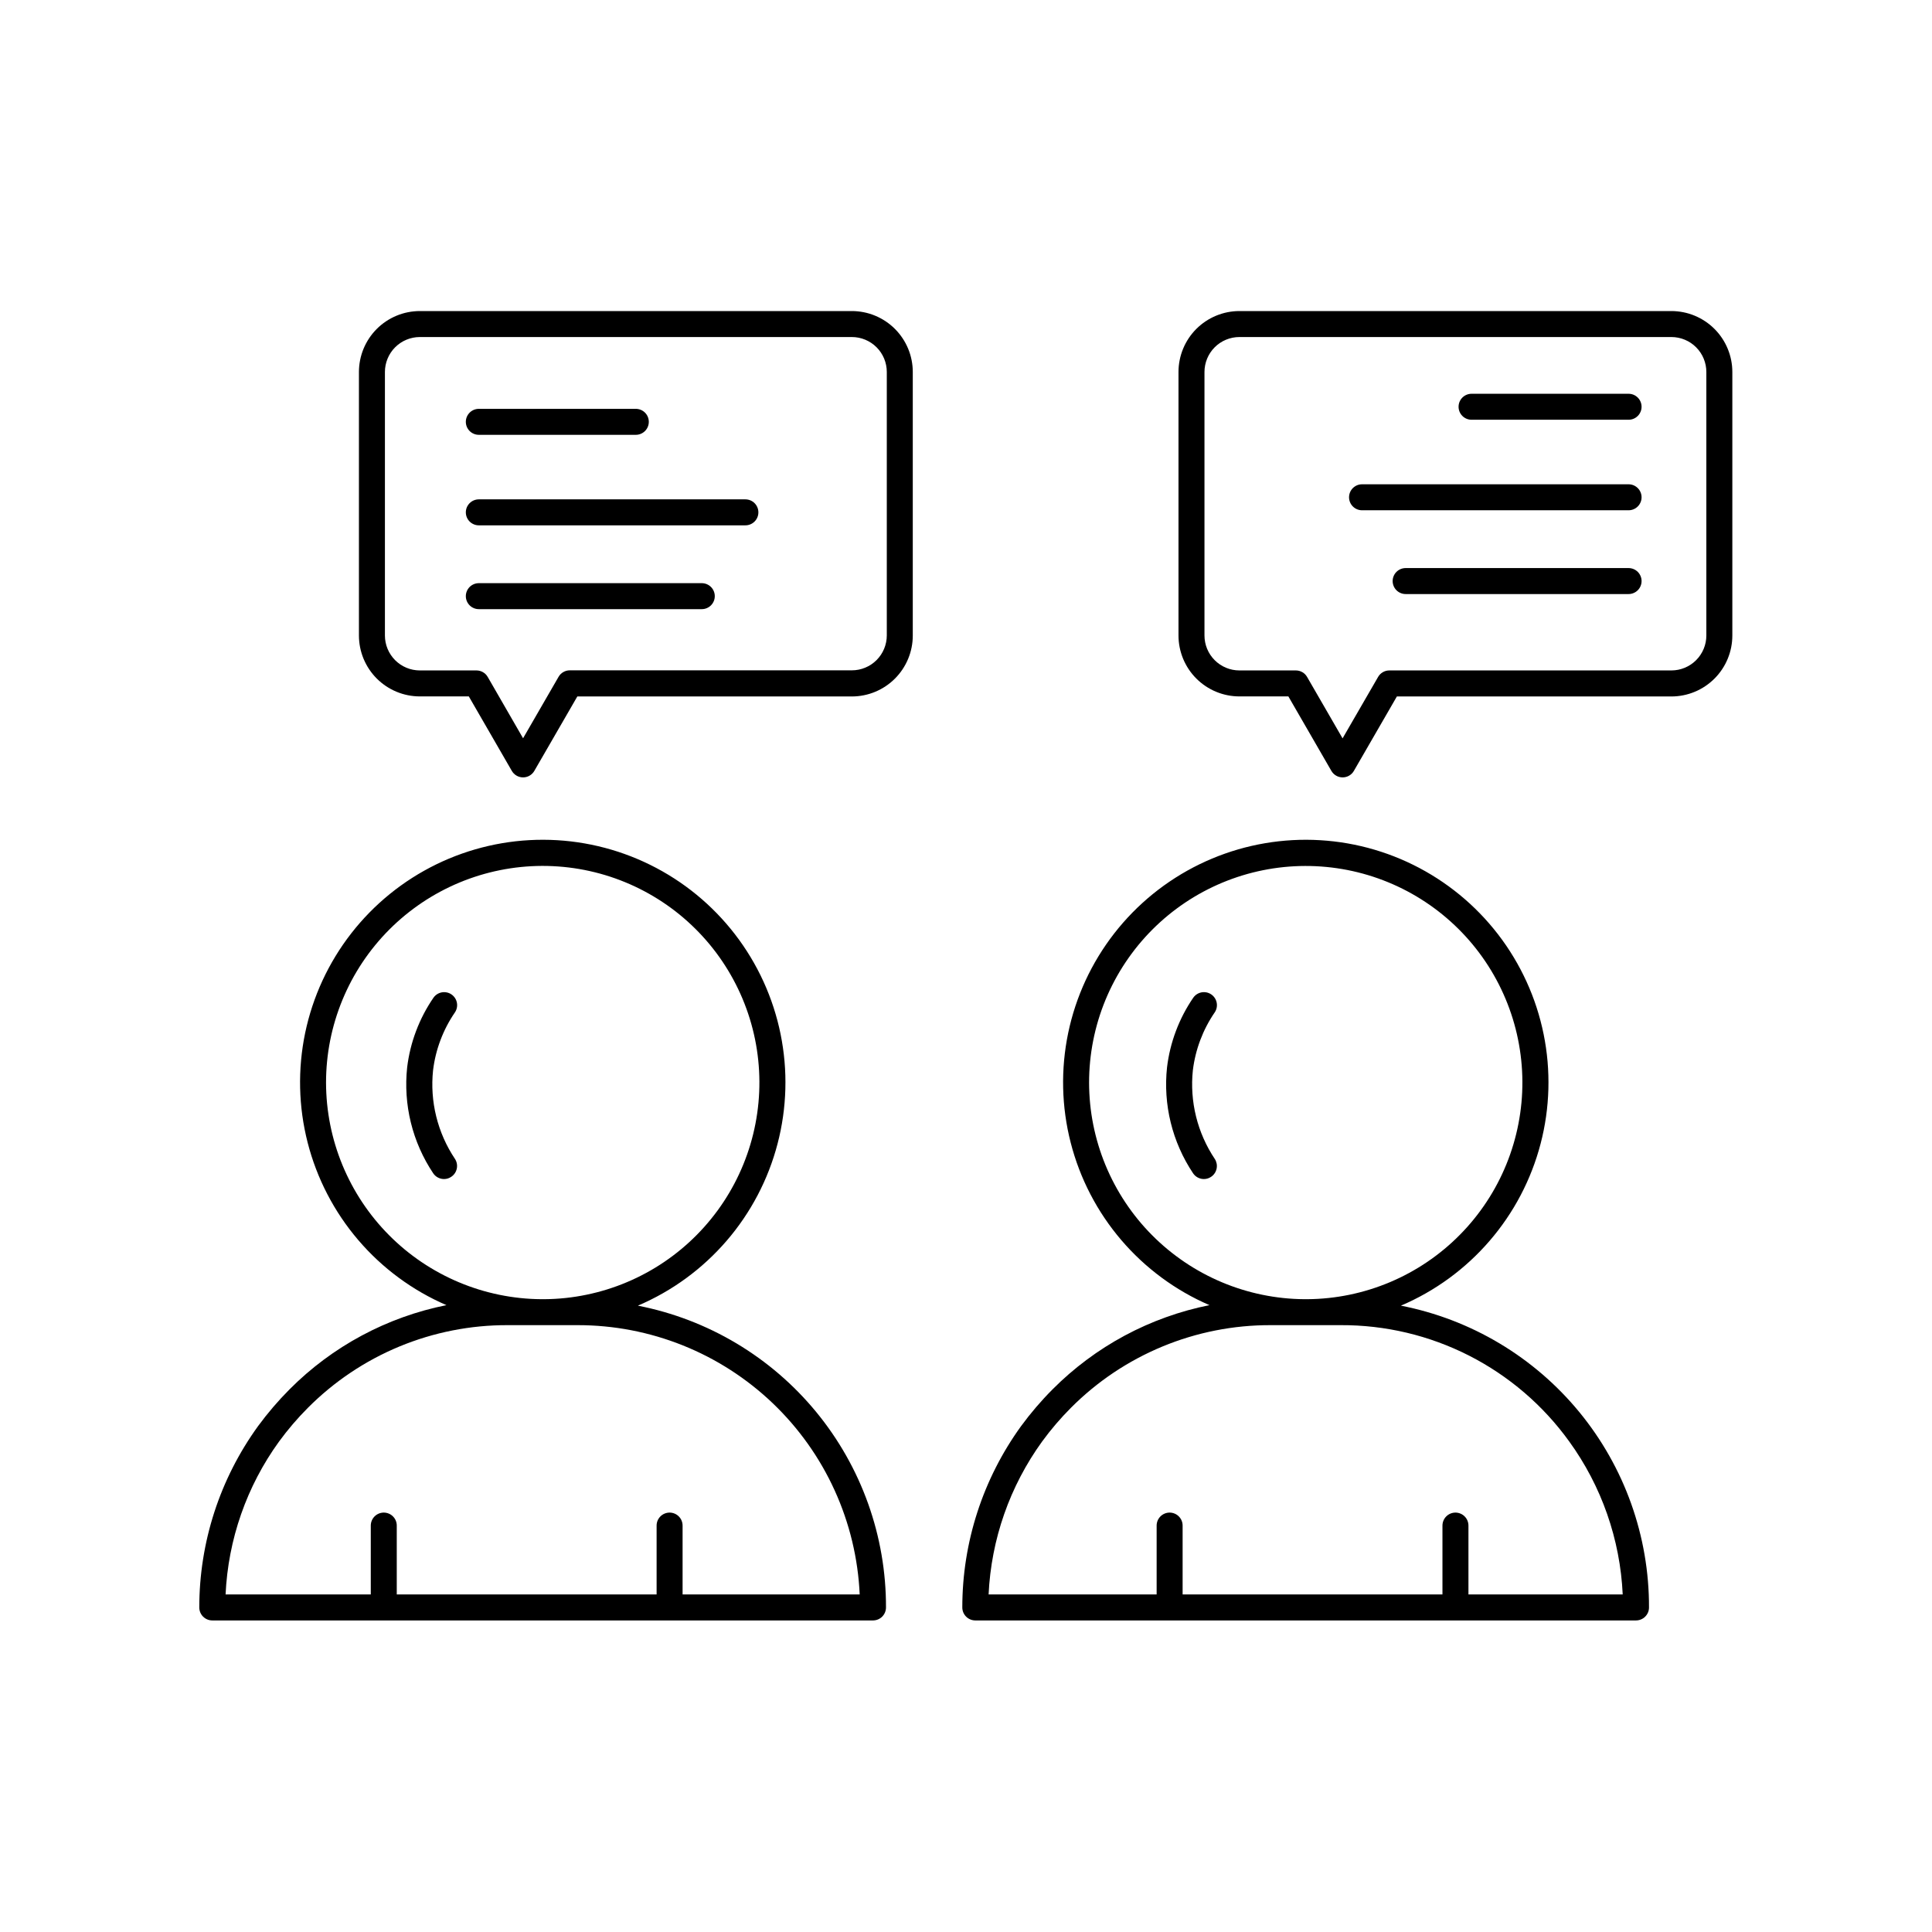 <svg xmlns="http://www.w3.org/2000/svg" xmlns:xlink="http://www.w3.org/1999/xlink" width="1024" zoomAndPan="magnify" viewBox="0 0 768 768" height="1024" preserveAspectRatio="xMidYMid meet" version="1.0"><defs><clipPath id="8011189205"><path d="M 79 333 L 353 333 L 353 644.148 L 79 644.148 Z M 79 333 " clip-rule="nonzero"/></clipPath><clipPath id="69272f4ea5"><path d="M 382 333 L 656 333 L 656 644.148 L 382 644.148 Z M 382 333 " clip-rule="nonzero"/></clipPath><clipPath id="43572f68e7"><path d="M 142 123.648 L 363 123.648 L 363 310 L 142 310 Z M 142 123.648 " clip-rule="nonzero"/></clipPath><clipPath id="d39f94c34b"><path d="M 468 123.648 L 689 123.648 L 689 310 L 468 310 Z M 468 123.648 " clip-rule="nonzero"/></clipPath></defs><g clip-path="url(#8011189205)"><path fill="#000000" d="M 253.625 518.992 C 255.312 518.27 256.977 517.504 258.617 516.688 C 260.262 515.875 261.879 515.016 263.473 514.105 C 265.066 513.199 266.633 512.25 268.172 511.254 C 269.711 510.258 271.219 509.219 272.699 508.137 C 274.18 507.055 275.625 505.93 277.043 504.766 C 278.457 503.602 279.84 502.398 281.188 501.152 C 282.535 499.91 283.844 498.629 285.117 497.312 C 286.395 495.992 287.629 494.641 288.824 493.254 C 290.023 491.863 291.18 490.441 292.297 488.988 C 293.41 487.535 294.484 486.047 295.516 484.531 C 296.547 483.016 297.535 481.473 298.477 479.902 C 299.422 478.328 300.32 476.73 301.172 475.109 C 302.023 473.484 302.828 471.84 303.586 470.172 C 304.344 468.504 305.055 466.812 305.715 465.105 C 306.379 463.395 306.992 461.668 307.555 459.922 C 308.117 458.18 308.633 456.418 309.094 454.645 C 309.559 452.871 309.969 451.086 310.332 449.289 C 310.691 447.492 311.004 445.688 311.262 443.871 C 311.52 442.059 311.727 440.238 311.879 438.41 C 312.035 436.582 312.137 434.754 312.188 432.922 C 312.238 431.09 312.234 429.258 312.184 427.426 C 312.129 425.594 312.02 423.762 311.863 421.938 C 311.703 420.109 311.492 418.289 311.23 416.477 C 310.969 414.66 310.656 412.855 310.289 411.059 C 309.926 409.262 309.508 407.48 309.043 405.707 C 308.574 403.934 308.059 402.176 307.492 400.434 C 306.922 398.691 306.309 396.965 305.641 395.258 C 304.977 393.547 304.262 391.859 303.5 390.191 C 302.738 388.527 301.93 386.883 301.074 385.262 C 300.219 383.641 299.316 382.043 298.371 380.473 C 297.426 378.902 296.434 377.363 295.398 375.848 C 294.363 374.336 293.289 372.852 292.168 371.402 C 291.051 369.949 289.891 368.531 288.691 367.145 C 287.488 365.758 286.25 364.406 284.973 363.094 C 283.699 361.777 282.383 360.5 281.035 359.258 C 279.684 358.02 278.301 356.816 276.883 355.656 C 275.465 354.492 274.012 353.375 272.531 352.293 C 271.051 351.215 269.539 350.18 267.996 349.188 C 266.453 348.195 264.887 347.246 263.293 346.344 C 261.695 345.441 260.074 344.582 258.434 343.773 C 256.789 342.961 255.121 342.199 253.434 341.48 C 251.746 340.766 250.039 340.098 248.312 339.48 C 246.586 338.859 244.848 338.293 243.086 337.773 C 241.328 337.254 239.559 336.785 237.773 336.367 C 235.988 335.945 234.191 335.578 232.387 335.266 C 230.582 334.949 228.766 334.684 226.945 334.469 C 225.125 334.258 223.301 334.098 221.469 333.988 C 219.641 333.879 217.809 333.824 215.973 333.82 C 214.141 333.816 212.309 333.863 210.477 333.965 C 208.648 334.062 206.82 334.215 205 334.418 C 203.176 334.625 201.363 334.879 199.555 335.188 C 197.746 335.496 195.949 335.855 194.164 336.266 C 192.379 336.676 190.602 337.137 188.844 337.648 C 187.082 338.16 185.336 338.719 183.609 339.332 C 181.879 339.941 180.172 340.602 178.48 341.309 C 176.789 342.016 175.117 342.773 173.473 343.574 C 171.824 344.379 170.199 345.23 168.602 346.125 C 167 347.02 165.426 347.961 163.883 348.949 C 162.336 349.934 160.82 350.961 159.332 352.035 C 157.844 353.105 156.391 354.219 154.965 355.375 C 153.543 356.531 152.152 357.723 150.797 358.957 C 149.441 360.191 148.121 361.465 146.84 362.773 C 145.555 364.082 144.312 365.43 143.105 366.809 C 141.898 368.188 140.734 369.602 139.605 371.051 C 138.48 372.496 137.398 373.973 136.355 375.48 C 135.316 376.992 134.316 378.527 133.363 380.094 C 132.41 381.66 131.5 383.25 130.637 384.867 C 129.773 386.484 128.957 388.125 128.188 389.789 C 127.418 391.453 126.699 393.137 126.023 394.844 C 125.352 396.547 124.727 398.27 124.152 400.012 C 123.574 401.75 123.051 403.508 122.574 405.277 C 122.102 407.047 121.676 408.828 121.301 410.625 C 120.93 412.418 120.605 414.223 120.336 416.035 C 120.066 417.848 119.848 419.668 119.68 421.492 C 119.512 423.32 119.398 425.148 119.336 426.98 C 119.273 428.812 119.262 430.645 119.305 432.477 C 119.348 434.309 119.441 436.141 119.586 437.965 C 119.73 439.793 119.93 441.617 120.18 443.43 C 120.43 445.246 120.73 447.055 121.086 448.855 C 121.438 450.652 121.844 452.441 122.297 454.215 C 122.754 455.992 123.258 457.754 123.812 459.5 C 124.367 461.246 124.973 462.977 125.629 464.688 C 126.281 466.402 126.984 468.094 127.734 469.766 C 128.484 471.438 129.281 473.09 130.129 474.715 C 130.973 476.344 131.863 477.945 132.797 479.52 C 133.734 481.098 134.715 482.645 135.738 484.164 C 136.762 485.684 137.828 487.176 138.938 488.633 C 140.047 490.094 141.199 491.52 142.387 492.914 C 143.578 494.309 144.809 495.668 146.074 496.992 C 147.344 498.316 148.648 499.602 149.988 500.852 C 151.332 502.102 152.707 503.312 154.117 504.484 C 155.527 505.652 156.973 506.785 158.445 507.871 C 159.922 508.961 161.426 510.008 162.961 511.012 C 164.496 512.016 166.055 512.973 167.645 513.887 C 169.234 514.801 170.848 515.668 172.488 516.492 C 174.125 517.312 175.785 518.086 177.469 518.816 C 171.59 519.988 165.828 521.59 160.184 523.617 C 154.543 525.645 149.078 528.074 143.797 530.91 C 138.512 533.746 133.465 536.953 128.656 540.535 C 123.852 544.117 119.332 548.035 115.102 552.285 C 110.559 556.848 106.383 561.727 102.574 566.918 C 98.801 572.129 95.457 577.598 92.543 583.332 C 89.629 589.062 87.184 594.988 85.199 601.105 C 83.219 607.223 81.727 613.457 80.723 619.809 C 79.719 626.164 79.219 632.555 79.219 638.984 C 79.219 639.324 79.254 639.66 79.32 639.992 C 79.387 640.324 79.484 640.648 79.613 640.961 C 79.742 641.273 79.902 641.57 80.09 641.852 C 80.277 642.137 80.492 642.395 80.734 642.637 C 80.973 642.875 81.234 643.09 81.516 643.277 C 81.797 643.465 82.094 643.625 82.41 643.754 C 82.723 643.883 83.043 643.984 83.379 644.047 C 83.711 644.113 84.047 644.148 84.387 644.148 L 347.031 644.148 C 347.367 644.148 347.703 644.113 348.039 644.047 C 348.371 643.984 348.691 643.883 349.008 643.754 C 349.32 643.625 349.617 643.465 349.898 643.277 C 350.18 643.09 350.441 642.875 350.684 642.637 C 350.922 642.395 351.137 642.137 351.324 641.852 C 351.512 641.57 351.672 641.273 351.801 640.961 C 351.93 640.648 352.027 640.324 352.094 639.992 C 352.16 639.66 352.195 639.324 352.195 638.984 C 352.199 637.23 352.164 635.48 352.094 633.727 C 352.02 631.977 351.91 630.227 351.766 628.48 C 351.617 626.73 351.43 624.988 351.211 623.25 C 350.988 621.512 350.727 619.777 350.43 618.051 C 350.133 616.32 349.797 614.602 349.426 612.887 C 349.055 611.176 348.648 609.469 348.203 607.773 C 347.758 606.078 347.277 604.391 346.758 602.719 C 346.242 601.043 345.688 599.379 345.098 597.727 C 344.508 596.078 343.883 594.438 343.223 592.812 C 342.562 591.191 341.867 589.582 341.141 587.988 C 340.41 586.391 339.645 584.812 338.848 583.254 C 338.051 581.691 337.219 580.148 336.355 578.621 C 335.492 577.098 334.594 575.59 333.668 574.105 C 332.738 572.617 331.777 571.152 330.785 569.707 C 329.793 568.258 328.77 566.836 327.715 565.434 C 326.66 564.035 325.578 562.656 324.465 561.301 C 323.352 559.945 322.211 558.617 321.039 557.312 C 319.867 556.004 318.672 554.727 317.445 553.473 C 316.219 552.219 314.965 550.992 313.688 549.793 C 312.41 548.594 311.105 547.422 309.777 546.277 C 308.449 545.133 307.094 544.02 305.719 542.934 C 304.34 541.848 302.941 540.793 301.516 539.77 C 300.094 538.746 298.648 537.75 297.184 536.789 C 295.719 535.824 294.234 534.895 292.727 533.996 C 291.223 533.098 289.695 532.234 288.152 531.398 C 286.609 530.566 285.051 529.77 283.473 529.004 C 281.895 528.238 280.301 527.508 278.691 526.809 C 277.086 526.113 275.461 525.449 273.824 524.824 C 272.188 524.199 270.535 523.605 268.871 523.051 C 267.207 522.496 265.535 521.977 263.848 521.492 C 262.164 521.008 260.469 520.562 258.762 520.152 C 257.059 519.742 255.348 519.367 253.625 519.031 Z M 129.605 430.371 C 129.605 428.965 129.637 427.559 129.707 426.152 C 129.773 424.746 129.879 423.344 130.016 421.941 C 130.152 420.543 130.324 419.145 130.527 417.754 C 130.734 416.359 130.973 414.973 131.246 413.594 C 131.52 412.215 131.828 410.84 132.168 409.473 C 132.512 408.109 132.883 406.754 133.293 405.406 C 133.699 404.059 134.141 402.723 134.613 401.398 C 135.086 400.07 135.59 398.758 136.129 397.457 C 136.664 396.156 137.234 394.871 137.836 393.598 C 138.434 392.324 139.066 391.066 139.727 389.824 C 140.391 388.582 141.082 387.355 141.805 386.148 C 142.527 384.941 143.277 383.75 144.059 382.582 C 144.84 381.41 145.648 380.258 146.484 379.125 C 147.32 377.996 148.188 376.883 149.078 375.797 C 149.969 374.707 150.887 373.641 151.828 372.594 C 152.773 371.551 153.742 370.531 154.734 369.535 C 155.73 368.535 156.746 367.566 157.789 366.617 C 158.828 365.672 159.895 364.75 160.98 363.855 C 162.066 362.961 163.176 362.094 164.305 361.254 C 165.434 360.414 166.582 359.602 167.75 358.816 C 168.918 358.031 170.105 357.277 171.312 356.551 C 172.52 355.824 173.742 355.129 174.98 354.465 C 176.223 353.797 177.477 353.164 178.75 352.559 C 180.02 351.953 181.305 351.379 182.605 350.84 C 183.902 350.297 185.215 349.789 186.539 349.312 C 187.863 348.836 189.199 348.391 190.543 347.977 C 191.891 347.566 193.246 347.188 194.609 346.844 C 195.977 346.496 197.348 346.188 198.727 345.91 C 200.105 345.629 201.492 345.387 202.887 345.176 C 204.277 344.965 205.672 344.789 207.074 344.648 C 208.473 344.508 209.875 344.398 211.281 344.328 C 212.688 344.254 214.094 344.215 215.504 344.211 C 216.91 344.207 218.316 344.238 219.723 344.305 C 221.129 344.371 222.531 344.469 223.934 344.602 C 225.336 344.738 226.73 344.906 228.125 345.105 C 229.52 345.309 230.906 345.547 232.285 345.816 C 233.668 346.086 235.043 346.391 236.406 346.73 C 237.773 347.066 239.133 347.438 240.48 347.84 C 241.828 348.246 243.164 348.684 244.492 349.152 C 245.82 349.621 247.133 350.125 248.438 350.66 C 249.738 351.191 251.027 351.758 252.301 352.355 C 253.574 352.953 254.836 353.582 256.078 354.242 C 257.32 354.902 258.551 355.59 259.758 356.309 C 260.969 357.027 262.16 357.777 263.332 358.555 C 264.508 359.332 265.66 360.137 266.793 360.973 C 267.926 361.805 269.039 362.668 270.133 363.555 C 271.223 364.445 272.293 365.359 273.34 366.301 C 274.383 367.242 275.406 368.207 276.406 369.199 C 277.406 370.191 278.379 371.207 279.328 372.246 C 280.277 373.285 281.203 374.348 282.102 375.43 C 282.996 376.516 283.867 377.621 284.711 378.746 C 285.555 379.875 286.367 381.02 287.156 382.188 C 287.941 383.355 288.699 384.539 289.43 385.746 C 290.156 386.949 290.855 388.172 291.523 389.41 C 292.195 390.648 292.832 391.902 293.441 393.172 C 294.047 394.441 294.621 395.723 295.168 397.02 C 295.711 398.32 296.223 399.629 296.703 400.953 C 297.184 402.273 297.633 403.609 298.047 404.953 C 298.461 406.301 298.844 407.652 299.191 409.016 C 299.539 410.379 299.855 411.75 300.137 413.129 C 300.418 414.508 300.664 415.895 300.879 417.285 C 301.09 418.676 301.27 420.074 301.414 421.473 C 301.559 422.871 301.668 424.273 301.746 425.68 C 301.82 427.086 301.863 428.492 301.871 429.898 C 301.879 431.305 301.852 432.715 301.789 434.121 C 301.727 435.523 301.629 436.93 301.5 438.332 C 301.367 439.73 301.203 441.129 301.004 442.523 C 300.805 443.914 300.57 445.301 300.305 446.684 C 300.039 448.066 299.738 449.441 299.402 450.809 C 299.066 452.176 298.699 453.531 298.297 454.883 C 297.898 456.23 297.461 457.57 296.996 458.895 C 296.527 460.223 296.031 461.539 295.5 462.844 C 294.969 464.145 294.402 465.434 293.809 466.711 C 293.215 467.988 292.59 469.246 291.934 470.492 C 291.277 471.738 290.59 472.965 289.875 474.176 C 289.156 475.387 288.41 476.582 287.637 477.754 C 286.859 478.93 286.059 480.086 285.227 481.223 C 284.395 482.355 283.535 483.469 282.648 484.562 C 281.762 485.656 280.848 486.727 279.91 487.777 C 278.973 488.824 278.008 489.852 277.02 490.852 C 276.031 491.852 275.016 492.828 273.98 493.781 C 272.941 494.73 271.883 495.656 270.801 496.559 C 269.719 497.457 268.613 498.328 267.488 499.176 C 266.363 500.02 265.219 500.84 264.055 501.629 C 262.887 502.418 261.703 503.18 260.5 503.91 C 259.297 504.641 258.078 505.344 256.84 506.012 C 255.605 506.684 254.352 507.324 253.082 507.938 C 251.816 508.547 250.531 509.125 249.234 509.672 C 247.938 510.219 246.629 510.734 245.309 511.219 C 243.984 511.703 242.652 512.152 241.309 512.57 C 239.965 512.988 238.609 513.371 237.246 513.723 C 235.887 514.074 234.516 514.395 233.137 514.676 C 231.758 514.961 230.371 515.211 228.98 515.43 C 227.59 515.645 226.195 515.828 224.797 515.977 C 223.395 516.121 221.992 516.238 220.586 516.316 C 219.184 516.395 217.777 516.441 216.367 516.449 L 215.172 516.449 C 213.766 516.438 212.367 516.395 210.965 516.316 C 209.562 516.238 208.168 516.125 206.77 515.977 C 205.375 515.828 203.984 515.648 202.598 515.434 C 201.211 515.219 199.832 514.969 198.457 514.688 C 197.082 514.402 195.719 514.086 194.359 513.738 C 193 513.391 191.648 513.008 190.309 512.594 C 188.969 512.176 187.641 511.73 186.324 511.25 C 185.004 510.77 183.699 510.258 182.406 509.715 C 181.113 509.172 179.832 508.598 178.566 507.988 C 177.301 507.383 176.051 506.746 174.82 506.078 C 173.586 505.414 172.367 504.715 171.168 503.988 C 169.969 503.262 168.785 502.508 167.621 501.723 C 166.457 500.938 165.316 500.129 164.191 499.289 C 163.07 498.445 161.965 497.582 160.883 496.688 C 159.805 495.793 158.746 494.871 157.707 493.926 C 156.672 492.98 155.66 492.012 154.672 491.016 C 153.68 490.023 152.719 489.004 151.777 487.961 C 150.84 486.918 149.926 485.855 149.039 484.77 C 148.152 483.684 147.289 482.574 146.457 481.445 C 145.625 480.316 144.82 479.168 144.043 478 C 143.266 476.832 142.516 475.648 141.797 474.441 C 141.078 473.238 140.387 472.02 139.73 470.781 C 139.07 469.543 138.441 468.289 137.844 467.02 C 137.242 465.75 136.676 464.469 136.141 463.172 C 135.605 461.875 135.102 460.566 134.629 459.246 C 134.156 457.926 133.719 456.594 133.312 455.25 C 132.902 453.91 132.531 452.559 132.188 451.195 C 131.848 449.836 131.539 448.469 131.266 447.09 C 130.992 445.715 130.754 444.336 130.547 442.945 C 130.34 441.559 130.168 440.168 130.027 438.773 C 129.891 437.375 129.785 435.977 129.715 434.578 C 129.645 433.176 129.605 431.773 129.605 430.371 Z M 271.34 633.82 L 271.34 606.441 C 271.34 606.105 271.305 605.77 271.238 605.434 C 271.172 605.102 271.074 604.781 270.945 604.465 C 270.816 604.152 270.656 603.855 270.469 603.574 C 270.281 603.293 270.066 603.031 269.828 602.793 C 269.586 602.551 269.324 602.336 269.043 602.148 C 268.762 601.961 268.465 601.801 268.152 601.672 C 267.836 601.543 267.516 601.445 267.184 601.379 C 266.852 601.312 266.516 601.277 266.176 601.277 C 265.836 601.277 265.5 601.312 265.168 601.379 C 264.836 601.445 264.512 601.543 264.199 601.672 C 263.887 601.801 263.586 601.961 263.305 602.148 C 263.023 602.336 262.762 602.551 262.523 602.793 C 262.281 603.031 262.07 603.293 261.879 603.574 C 261.691 603.855 261.531 604.152 261.402 604.465 C 261.273 604.781 261.176 605.102 261.109 605.434 C 261.043 605.77 261.012 606.105 261.012 606.441 L 261.012 633.82 L 157.719 633.82 L 157.719 606.441 C 157.719 606.105 157.688 605.77 157.621 605.434 C 157.555 605.102 157.457 604.781 157.328 604.465 C 157.199 604.152 157.039 603.855 156.852 603.574 C 156.66 603.293 156.449 603.031 156.207 602.793 C 155.969 602.551 155.707 602.336 155.426 602.148 C 155.145 601.961 154.848 601.801 154.531 601.672 C 154.219 601.543 153.895 601.445 153.562 601.379 C 153.23 601.312 152.895 601.277 152.555 601.277 C 152.219 601.277 151.883 601.312 151.547 601.379 C 151.215 601.445 150.895 601.543 150.578 601.672 C 150.266 601.801 149.969 601.961 149.688 602.148 C 149.406 602.336 149.145 602.551 148.902 602.793 C 148.664 603.031 148.449 603.293 148.262 603.574 C 148.074 603.855 147.914 604.152 147.785 604.465 C 147.656 604.781 147.559 605.102 147.492 605.434 C 147.426 605.77 147.391 606.105 147.391 606.441 L 147.391 633.82 L 89.672 633.82 C 89.922 628.375 90.566 622.977 91.602 617.625 C 92.637 612.273 94.051 607.023 95.852 601.879 C 97.648 596.734 99.812 591.746 102.336 586.914 C 104.859 582.082 107.723 577.457 110.922 573.043 C 114.406 568.277 118.234 563.801 122.406 559.617 C 125 557.012 127.715 554.539 130.555 552.203 C 133.391 549.863 136.336 547.672 139.395 545.625 C 142.449 543.578 145.598 541.688 148.84 539.953 C 152.082 538.219 155.402 536.648 158.797 535.242 C 162.195 533.836 165.656 532.602 169.176 531.535 C 172.695 530.473 176.258 529.586 179.867 528.875 C 183.473 528.164 187.105 527.629 190.766 527.277 C 194.426 526.926 198.098 526.758 201.773 526.766 L 215.141 526.766 C 215.336 526.766 215.531 526.766 215.738 526.766 C 215.945 526.766 216.133 526.766 216.336 526.766 L 229.629 526.766 C 231.414 526.766 233.195 526.805 234.977 526.891 C 236.758 526.973 238.539 527.098 240.312 527.27 C 242.09 527.438 243.859 527.648 245.625 527.898 C 247.391 528.152 249.148 528.449 250.898 528.785 C 252.648 529.121 254.391 529.5 256.125 529.918 C 257.859 530.34 259.582 530.801 261.293 531.301 C 263.004 531.805 264.703 532.348 266.387 532.93 C 268.07 533.512 269.742 534.133 271.398 534.797 C 273.055 535.461 274.691 536.16 276.316 536.902 C 277.938 537.645 279.539 538.422 281.125 539.238 C 282.711 540.059 284.273 540.91 285.82 541.805 C 287.363 542.695 288.883 543.625 290.383 544.59 C 291.883 545.555 293.359 546.555 294.812 547.59 C 296.266 548.625 297.691 549.691 299.094 550.797 C 300.492 551.898 301.867 553.035 303.215 554.203 C 304.562 555.371 305.879 556.57 307.168 557.801 C 308.457 559.035 309.719 560.297 310.949 561.586 C 312.176 562.879 313.375 564.199 314.543 565.547 C 315.707 566.895 316.844 568.273 317.941 569.676 C 319.043 571.078 320.109 572.508 321.145 573.961 C 322.176 575.414 323.172 576.891 324.137 578.391 C 325.098 579.895 326.023 581.418 326.914 582.961 C 327.801 584.508 328.652 586.074 329.469 587.66 C 330.285 589.246 331.059 590.852 331.797 592.473 C 332.535 594.098 333.234 595.734 333.895 597.395 C 334.555 599.051 335.176 600.719 335.754 602.406 C 336.336 604.094 336.875 605.793 337.375 607.504 C 337.875 609.215 338.332 610.938 338.75 612.672 C 339.164 614.406 339.539 616.148 339.875 617.898 C 340.207 619.652 340.5 621.41 340.75 623.176 C 341 624.941 341.207 626.711 341.371 628.484 C 341.539 630.262 341.66 632.039 341.742 633.82 Z M 271.34 633.82 " fill-opacity="1" fill-rule="nonzero"/></g><g clip-path="url(#69272f4ea5)"><path fill="#000000" d="M 556.945 518.992 C 558.633 518.27 560.297 517.504 561.938 516.688 C 563.582 515.875 565.199 515.016 566.793 514.105 C 568.387 513.199 569.949 512.25 571.488 511.254 C 573.027 510.258 574.539 509.219 576.02 508.137 C 577.5 507.055 578.945 505.93 580.363 504.766 C 581.777 503.602 583.16 502.395 584.508 501.152 C 585.852 499.91 587.164 498.629 588.438 497.312 C 589.711 495.992 590.945 494.641 592.145 493.25 C 593.34 491.863 594.496 490.441 595.613 488.988 C 596.73 487.531 597.801 486.047 598.832 484.531 C 599.863 483.016 600.852 481.473 601.797 479.898 C 602.738 478.328 603.637 476.73 604.488 475.109 C 605.34 473.484 606.145 471.84 606.902 470.168 C 607.66 468.5 608.371 466.812 609.031 465.102 C 609.695 463.391 610.309 461.664 610.871 459.922 C 611.434 458.176 611.949 456.418 612.41 454.645 C 612.875 452.871 613.285 451.086 613.648 449.289 C 614.008 447.492 614.32 445.684 614.578 443.871 C 614.836 442.055 615.043 440.234 615.195 438.41 C 615.352 436.582 615.453 434.754 615.504 432.922 C 615.555 431.09 615.551 429.254 615.496 427.422 C 615.441 425.59 615.336 423.762 615.18 421.938 C 615.02 420.109 614.809 418.289 614.547 416.477 C 614.285 414.66 613.969 412.855 613.605 411.059 C 613.238 409.262 612.824 407.48 612.355 405.707 C 611.891 403.934 611.371 402.176 610.805 400.434 C 610.238 398.691 609.621 396.965 608.957 395.258 C 608.289 393.547 607.574 391.859 606.812 390.191 C 606.051 388.527 605.242 386.883 604.387 385.262 C 603.531 383.641 602.633 382.043 601.684 380.473 C 600.738 378.906 599.746 377.363 598.715 375.848 C 597.68 374.336 596.602 372.852 595.484 371.402 C 594.363 369.949 593.203 368.531 592.004 367.145 C 590.805 365.758 589.566 364.41 588.289 363.094 C 587.012 361.777 585.699 360.5 584.348 359.258 C 583 358.02 581.613 356.816 580.195 355.656 C 578.777 354.496 577.328 353.375 575.844 352.297 C 574.363 351.219 572.852 350.18 571.309 349.188 C 569.77 348.195 568.199 347.25 566.605 346.344 C 565.012 345.441 563.391 344.586 561.746 343.773 C 560.102 342.961 558.438 342.199 556.75 341.484 C 555.062 340.766 553.355 340.102 551.629 339.48 C 549.902 338.863 548.16 338.293 546.402 337.773 C 544.645 337.254 542.871 336.785 541.086 336.367 C 539.301 335.949 537.508 335.582 535.703 335.266 C 533.895 334.949 532.082 334.684 530.262 334.473 C 528.441 334.262 526.613 334.098 524.785 333.992 C 522.953 333.883 521.121 333.824 519.289 333.82 C 517.457 333.816 515.625 333.863 513.793 333.965 C 511.961 334.066 510.137 334.219 508.316 334.422 C 506.492 334.625 504.68 334.883 502.871 335.191 C 501.062 335.496 499.266 335.855 497.48 336.266 C 495.691 336.676 493.918 337.137 492.16 337.648 C 490.398 338.16 488.652 338.723 486.926 339.332 C 485.195 339.941 483.488 340.602 481.797 341.312 C 480.105 342.02 478.434 342.773 476.785 343.578 C 475.141 344.383 473.516 345.23 471.918 346.125 C 470.316 347.023 468.742 347.965 467.199 348.949 C 465.652 349.934 464.137 350.965 462.648 352.035 C 461.16 353.105 459.707 354.223 458.281 355.375 C 456.859 356.531 455.469 357.727 454.113 358.961 C 452.758 360.195 451.438 361.465 450.156 362.773 C 448.871 364.086 447.629 365.43 446.422 366.809 C 445.215 368.191 444.051 369.602 442.922 371.051 C 441.797 372.496 440.715 373.973 439.672 375.484 C 438.633 376.992 437.633 378.527 436.68 380.094 C 435.727 381.66 434.816 383.25 433.953 384.867 C 433.09 386.484 432.273 388.125 431.504 389.789 C 430.734 391.453 430.016 393.137 429.34 394.844 C 428.668 396.547 428.043 398.27 427.469 400.012 C 426.891 401.75 426.367 403.508 425.891 405.277 C 425.418 407.047 424.992 408.828 424.617 410.625 C 424.246 412.418 423.922 414.223 423.652 416.035 C 423.383 417.848 423.164 419.668 422.996 421.492 C 422.828 423.316 422.715 425.148 422.652 426.98 C 422.59 428.812 422.578 430.645 422.621 432.477 C 422.66 434.309 422.754 436.137 422.902 437.965 C 423.047 439.793 423.246 441.613 423.496 443.43 C 423.746 445.246 424.047 447.055 424.398 448.852 C 424.754 450.652 425.156 452.438 425.613 454.215 C 426.066 455.988 426.57 457.75 427.129 459.496 C 427.684 461.246 428.285 462.973 428.941 464.688 C 429.594 466.398 430.297 468.094 431.047 469.766 C 431.797 471.438 432.598 473.086 433.441 474.715 C 434.285 476.34 435.176 477.941 436.109 479.52 C 437.047 481.094 438.027 482.645 439.051 484.164 C 440.074 485.684 441.141 487.172 442.25 488.633 C 443.359 490.094 444.512 491.52 445.699 492.914 C 446.891 494.309 448.121 495.668 449.387 496.992 C 450.656 498.312 451.961 499.602 453.301 500.852 C 454.645 502.102 456.02 503.312 457.43 504.48 C 458.84 505.652 460.281 506.781 461.758 507.871 C 463.23 508.961 464.738 510.008 466.27 511.012 C 467.805 512.012 469.367 512.973 470.957 513.887 C 472.547 514.801 474.16 515.668 475.797 516.492 C 477.438 517.312 479.098 518.086 480.781 518.816 C 474.898 519.988 469.137 521.59 463.496 523.617 C 457.852 525.645 452.391 528.074 447.105 530.91 C 441.824 533.746 436.777 536.957 431.969 540.539 C 427.16 544.121 422.641 548.035 418.414 552.285 C 413.867 556.848 409.691 561.727 405.883 566.918 C 402.113 572.129 398.77 577.598 395.859 583.332 C 392.945 589.066 390.496 594.992 388.516 601.109 C 386.531 607.227 385.039 613.461 384.035 619.812 C 383.031 626.164 382.531 632.555 382.531 638.984 C 382.531 639.324 382.562 639.66 382.629 639.992 C 382.695 640.324 382.793 640.648 382.922 640.961 C 383.055 641.273 383.211 641.57 383.402 641.852 C 383.59 642.137 383.805 642.395 384.043 642.637 C 384.281 642.875 384.543 643.09 384.824 643.277 C 385.109 643.465 385.406 643.625 385.719 643.754 C 386.031 643.883 386.355 643.984 386.688 644.047 C 387.02 644.113 387.355 644.148 387.695 644.148 L 650.34 644.148 C 650.68 644.148 651.016 644.113 651.348 644.047 C 651.68 643.984 652.004 643.883 652.316 643.754 C 652.629 643.625 652.926 643.465 653.211 643.277 C 653.492 643.09 653.754 642.875 653.992 642.637 C 654.23 642.395 654.445 642.137 654.633 641.852 C 654.824 641.57 654.98 641.273 655.113 640.961 C 655.242 640.648 655.34 640.324 655.406 639.992 C 655.473 639.66 655.504 639.324 655.504 638.984 C 655.508 637.23 655.477 635.48 655.402 633.727 C 655.332 631.977 655.223 630.227 655.074 628.48 C 654.93 626.73 654.742 624.988 654.523 623.25 C 654.301 621.512 654.039 619.777 653.742 618.051 C 653.445 616.32 653.113 614.602 652.742 612.887 C 652.367 611.176 651.961 609.469 651.516 607.773 C 651.07 606.078 650.59 604.391 650.074 602.719 C 649.555 601.043 649.004 599.379 648.414 597.727 C 647.824 596.074 647.199 594.438 646.539 592.812 C 645.879 591.191 645.184 589.582 644.457 587.984 C 643.727 586.391 642.961 584.812 642.164 583.254 C 641.367 581.691 640.539 580.148 639.672 578.621 C 638.809 577.098 637.914 575.59 636.984 574.102 C 636.055 572.617 635.094 571.148 634.102 569.703 C 633.109 568.258 632.086 566.836 631.035 565.434 C 629.98 564.031 628.898 562.656 627.785 561.301 C 626.672 559.945 625.527 558.617 624.359 557.309 C 623.188 556.004 621.988 554.727 620.766 553.473 C 619.539 552.219 618.285 550.992 617.008 549.789 C 615.73 548.59 614.426 547.418 613.098 546.277 C 611.766 545.133 610.414 544.02 609.035 542.934 C 607.66 541.848 606.258 540.793 604.836 539.77 C 603.414 538.742 601.969 537.75 600.504 536.785 C 599.039 535.824 597.555 534.895 596.047 533.996 C 594.543 533.098 593.016 532.23 591.473 531.398 C 589.93 530.566 588.371 529.766 586.793 529 C 585.215 528.234 583.621 527.504 582.012 526.809 C 580.406 526.113 578.781 525.449 577.145 524.824 C 575.508 524.195 573.855 523.605 572.191 523.051 C 570.531 522.496 568.855 521.977 567.168 521.492 C 565.484 521.008 563.789 520.562 562.086 520.152 C 560.379 519.742 558.668 519.367 556.945 519.031 Z M 432.926 430.371 C 432.926 428.965 432.961 427.559 433.027 426.152 C 433.098 424.746 433.199 423.344 433.336 421.945 C 433.473 420.543 433.645 419.148 433.852 417.754 C 434.055 416.363 434.297 414.977 434.57 413.598 C 434.844 412.215 435.152 410.844 435.492 409.477 C 435.832 408.113 436.207 406.758 436.613 405.41 C 437.023 404.062 437.461 402.727 437.934 401.402 C 438.41 400.078 438.914 398.766 439.449 397.465 C 439.988 396.164 440.559 394.875 441.156 393.605 C 441.758 392.332 442.391 391.074 443.051 389.832 C 443.715 388.59 444.406 387.367 445.129 386.156 C 445.852 384.949 446.602 383.762 447.383 382.59 C 448.16 381.418 448.973 380.27 449.809 379.137 C 450.645 378.004 451.508 376.895 452.398 375.805 C 453.293 374.719 454.207 373.652 455.152 372.605 C 456.098 371.562 457.062 370.543 458.059 369.547 C 459.051 368.551 460.07 367.578 461.109 366.633 C 462.152 365.684 463.215 364.766 464.301 363.871 C 465.387 362.977 466.496 362.109 467.625 361.27 C 468.754 360.426 469.902 359.617 471.07 358.832 C 472.238 358.047 473.426 357.293 474.633 356.566 C 475.84 355.84 477.062 355.145 478.301 354.48 C 479.543 353.816 480.797 353.18 482.066 352.574 C 483.34 351.973 484.625 351.398 485.922 350.855 C 487.223 350.316 488.535 349.809 489.859 349.328 C 491.184 348.852 492.516 348.41 493.863 347.996 C 495.207 347.586 496.562 347.207 497.926 346.863 C 499.293 346.516 500.664 346.207 502.043 345.93 C 503.422 345.648 504.809 345.406 506.199 345.195 C 507.594 344.988 508.988 344.812 510.387 344.668 C 511.789 344.527 513.191 344.422 514.598 344.348 C 516.004 344.273 517.41 344.238 518.816 344.234 C 520.223 344.23 521.629 344.262 523.035 344.324 C 524.441 344.391 525.844 344.488 527.246 344.625 C 528.648 344.758 530.043 344.926 531.438 345.129 C 532.828 345.332 534.215 345.566 535.598 345.836 C 536.977 346.109 538.352 346.41 539.719 346.75 C 541.086 347.086 542.441 347.457 543.789 347.863 C 545.137 348.266 546.477 348.703 547.801 349.172 C 549.129 349.645 550.441 350.145 551.746 350.68 C 553.047 351.215 554.336 351.781 555.609 352.375 C 556.883 352.973 558.141 353.602 559.387 354.262 C 560.629 354.922 561.855 355.609 563.066 356.328 C 564.273 357.047 565.465 357.797 566.637 358.574 C 567.812 359.352 568.965 360.156 570.098 360.992 C 571.23 361.824 572.344 362.688 573.434 363.574 C 574.527 364.465 575.594 365.379 576.641 366.32 C 577.688 367.262 578.711 368.227 579.711 369.219 C 580.707 370.207 581.684 371.223 582.633 372.262 C 583.582 373.301 584.504 374.363 585.402 375.445 C 586.297 376.531 587.168 377.637 588.012 378.762 C 588.855 379.891 589.668 381.035 590.457 382.203 C 591.242 383.371 592 384.555 592.73 385.758 C 593.457 386.965 594.156 388.184 594.824 389.422 C 595.496 390.66 596.133 391.914 596.738 393.184 C 597.348 394.453 597.922 395.738 598.469 397.035 C 599.012 398.332 599.523 399.641 600.004 400.965 C 600.484 402.289 600.934 403.621 601.348 404.965 C 601.762 406.309 602.145 407.664 602.492 409.027 C 602.84 410.391 603.156 411.762 603.434 413.141 C 603.715 414.52 603.965 415.902 604.176 417.297 C 604.391 418.688 604.57 420.082 604.715 421.48 C 604.859 422.879 604.969 424.281 605.047 425.688 C 605.121 427.094 605.164 428.5 605.172 429.906 C 605.176 431.312 605.148 432.719 605.09 434.125 C 605.027 435.531 604.93 436.934 604.801 438.336 C 604.668 439.738 604.504 441.133 604.305 442.527 C 604.105 443.918 603.871 445.309 603.605 446.688 C 603.34 448.07 603.039 449.445 602.703 450.812 C 602.367 452.176 602 453.535 601.598 454.883 C 601.199 456.234 600.766 457.57 600.297 458.898 C 599.832 460.227 599.332 461.543 598.801 462.844 C 598.27 464.148 597.707 465.438 597.113 466.711 C 596.52 467.988 595.895 469.246 595.238 470.492 C 594.582 471.738 593.895 472.965 593.18 474.176 C 592.461 475.387 591.715 476.582 590.941 477.754 C 590.164 478.93 589.363 480.086 588.531 481.219 C 587.699 482.355 586.84 483.469 585.953 484.562 C 585.07 485.656 584.156 486.727 583.219 487.773 C 582.277 488.824 581.316 489.848 580.324 490.848 C 579.336 491.852 578.324 492.828 577.289 493.777 C 576.25 494.73 575.191 495.656 574.109 496.555 C 573.027 497.453 571.922 498.328 570.797 499.172 C 569.672 500.02 568.527 500.836 567.363 501.625 C 566.199 502.414 565.016 503.176 563.812 503.906 C 562.609 504.637 561.391 505.34 560.152 506.012 C 558.918 506.684 557.664 507.324 556.398 507.934 C 555.129 508.543 553.848 509.121 552.551 509.672 C 551.254 510.219 549.945 510.734 548.621 511.215 C 547.301 511.699 545.969 512.148 544.625 512.566 C 543.281 512.984 541.926 513.371 540.562 513.723 C 539.203 514.074 537.832 514.391 536.453 514.676 C 535.074 514.961 533.691 515.211 532.301 515.426 C 530.91 515.645 529.516 515.824 528.113 515.973 C 526.715 516.121 525.312 516.234 523.906 516.316 C 522.504 516.395 521.098 516.438 519.688 516.449 L 518.492 516.449 C 517.086 516.441 515.688 516.395 514.285 516.316 C 512.883 516.238 511.488 516.125 510.09 515.977 C 508.695 515.828 507.305 515.648 505.918 515.434 C 504.531 515.219 503.152 514.969 501.777 514.688 C 500.402 514.406 499.035 514.09 497.68 513.742 C 496.32 513.391 494.969 513.008 493.629 512.594 C 492.289 512.18 490.961 511.73 489.641 511.254 C 488.324 510.773 487.016 510.262 485.723 509.719 C 484.43 509.172 483.152 508.598 481.887 507.992 C 480.621 507.387 479.371 506.75 478.137 506.082 C 476.902 505.414 475.688 504.719 474.484 503.992 C 473.285 503.266 472.102 502.512 470.941 501.727 C 469.777 500.941 468.633 500.129 467.512 499.289 C 466.387 498.449 465.285 497.582 464.203 496.691 C 463.121 495.797 462.062 494.875 461.027 493.93 C 459.988 492.984 458.977 492.016 457.988 491.02 C 457 490.023 456.035 489.008 455.094 487.965 C 454.156 486.922 453.242 485.859 452.355 484.773 C 451.469 483.684 450.609 482.578 449.773 481.449 C 448.941 480.32 448.137 479.172 447.359 478.004 C 446.582 476.836 445.832 475.648 445.113 474.445 C 444.395 473.242 443.707 472.02 443.047 470.781 C 442.387 469.543 441.758 468.289 441.16 467.02 C 440.562 465.754 439.992 464.469 439.457 463.172 C 438.922 461.879 438.418 460.566 437.945 459.246 C 437.477 457.926 437.035 456.594 436.629 455.25 C 436.223 453.91 435.848 452.559 435.508 451.195 C 435.168 449.836 434.859 448.469 434.586 447.094 C 434.312 445.715 434.07 444.336 433.863 442.949 C 433.656 441.559 433.484 440.168 433.348 438.773 C 433.207 437.375 433.105 435.977 433.035 434.578 C 432.965 433.176 432.926 431.773 432.926 430.371 Z M 583.73 633.82 L 583.73 606.441 C 583.73 606.105 583.695 605.77 583.629 605.434 C 583.562 605.102 583.465 604.781 583.336 604.465 C 583.207 604.152 583.047 603.855 582.859 603.574 C 582.668 603.293 582.457 603.031 582.215 602.793 C 581.977 602.551 581.715 602.336 581.434 602.148 C 581.152 601.961 580.855 601.801 580.539 601.672 C 580.227 601.543 579.902 601.445 579.57 601.379 C 579.238 601.312 578.902 601.277 578.562 601.277 C 578.227 601.277 577.891 601.312 577.555 601.379 C 577.223 601.445 576.902 601.543 576.586 601.672 C 576.273 601.801 575.977 601.961 575.695 602.148 C 575.414 602.336 575.152 602.551 574.914 602.793 C 574.672 603.031 574.457 603.293 574.27 603.574 C 574.082 603.855 573.922 604.152 573.793 604.465 C 573.664 604.781 573.566 605.102 573.5 605.434 C 573.434 605.77 573.398 606.105 573.398 606.441 L 573.398 633.82 L 470.109 633.82 L 470.109 606.441 C 470.109 606.105 470.078 605.77 470.012 605.434 C 469.945 605.102 469.848 604.781 469.715 604.465 C 469.586 604.152 469.43 603.855 469.238 603.574 C 469.051 603.293 468.836 603.031 468.598 602.793 C 468.359 602.551 468.098 602.336 467.816 602.148 C 467.531 601.961 467.234 601.801 466.922 601.672 C 466.609 601.543 466.285 601.445 465.953 601.379 C 465.621 601.312 465.285 601.277 464.945 601.277 C 464.605 601.277 464.27 601.312 463.938 601.379 C 463.605 601.445 463.281 601.543 462.969 601.672 C 462.656 601.801 462.359 601.961 462.078 602.148 C 461.793 602.336 461.535 602.551 461.293 602.793 C 461.055 603.031 460.84 603.293 460.652 603.574 C 460.461 603.855 460.305 604.152 460.176 604.465 C 460.043 604.781 459.945 605.102 459.879 605.434 C 459.812 605.77 459.781 606.105 459.781 606.441 L 459.781 633.82 L 392.984 633.82 C 393.238 628.375 393.883 622.977 394.922 617.625 C 395.957 612.273 397.379 607.027 399.176 601.883 C 400.977 596.738 403.137 591.746 405.664 586.918 C 408.188 582.086 411.047 577.461 414.242 573.043 C 417.723 568.273 421.547 563.801 425.715 559.617 C 428.309 557.012 431.027 554.543 433.863 552.203 C 436.703 549.867 439.648 547.676 442.703 545.629 C 445.762 543.582 448.91 541.695 452.152 539.961 C 455.395 538.227 458.715 536.656 462.109 535.25 C 465.508 533.844 468.965 532.605 472.484 531.543 C 476.004 530.477 479.57 529.59 483.176 528.879 C 486.785 528.164 490.418 527.633 494.078 527.281 C 497.738 526.93 501.406 526.758 505.082 526.766 L 518.449 526.766 C 518.656 526.766 518.844 526.766 519.047 526.766 C 519.254 526.766 519.441 526.766 519.648 526.766 L 532.961 526.766 C 537.375 526.746 541.777 526.988 546.164 527.492 C 550.551 527.996 554.891 528.758 559.188 529.777 C 563.484 530.797 567.703 532.066 571.848 533.59 C 575.992 535.109 580.031 536.871 583.969 538.875 C 587.902 540.879 591.703 543.105 595.375 545.562 C 599.043 548.016 602.555 550.68 605.906 553.551 C 609.262 556.426 612.43 559.484 615.418 562.734 C 618.406 565.984 621.191 569.402 623.773 572.98 C 626.973 577.402 629.84 582.027 632.367 586.863 C 634.895 591.699 637.059 596.691 638.859 601.84 C 640.66 606.992 642.082 612.246 643.117 617.602 C 644.156 622.957 644.801 628.359 645.051 633.809 Z M 583.73 633.82 " fill-opacity="1" fill-rule="nonzero"/></g><g clip-path="url(#43572f68e7)"><path fill="#000000" d="M 338.645 123.648 L 166.883 123.648 C 166.09 123.648 165.297 123.688 164.508 123.77 C 163.719 123.848 162.934 123.965 162.156 124.121 C 161.379 124.273 160.609 124.469 159.852 124.699 C 159.094 124.93 158.348 125.199 157.613 125.504 C 156.883 125.809 156.164 126.148 155.465 126.523 C 154.766 126.898 154.086 127.305 153.43 127.746 C 152.77 128.188 152.133 128.66 151.52 129.164 C 150.906 129.668 150.32 130.199 149.762 130.762 C 149.199 131.324 148.668 131.91 148.164 132.527 C 147.664 133.141 147.191 133.777 146.75 134.438 C 146.312 135.098 145.906 135.777 145.531 136.477 C 145.16 137.176 144.82 137.895 144.516 138.625 C 144.215 139.359 143.949 140.105 143.719 140.863 C 143.488 141.625 143.297 142.395 143.145 143.172 C 142.988 143.949 142.875 144.734 142.797 145.523 C 142.719 146.312 142.68 147.102 142.68 147.898 L 142.68 252.625 C 142.684 253.418 142.723 254.211 142.801 255 C 142.879 255.785 142.996 256.57 143.148 257.348 C 143.305 258.125 143.496 258.891 143.727 259.648 C 143.957 260.406 144.227 261.152 144.527 261.887 C 144.832 262.617 145.172 263.332 145.547 264.031 C 145.918 264.73 146.324 265.41 146.766 266.066 C 147.207 266.727 147.68 267.363 148.18 267.977 C 148.684 268.586 149.215 269.172 149.773 269.734 C 150.336 270.293 150.922 270.828 151.535 271.328 C 152.148 271.832 152.781 272.305 153.441 272.746 C 154.102 273.184 154.777 273.594 155.477 273.965 C 156.176 274.34 156.891 274.68 157.625 274.984 C 158.355 275.285 159.102 275.555 159.859 275.785 C 160.617 276.016 161.383 276.207 162.16 276.363 C 162.938 276.52 163.723 276.637 164.512 276.715 C 165.301 276.793 166.09 276.832 166.883 276.836 L 186.363 276.836 L 203.457 306.441 C 203.57 306.637 203.695 306.824 203.832 307.004 C 203.969 307.184 204.117 307.352 204.277 307.512 C 204.438 307.672 204.605 307.82 204.785 307.957 C 204.965 308.094 205.152 308.219 205.348 308.332 C 205.543 308.445 205.746 308.543 205.953 308.633 C 206.16 308.719 206.375 308.789 206.594 308.848 C 206.812 308.906 207.031 308.949 207.254 308.98 C 207.48 309.008 207.703 309.023 207.93 309.023 C 208.156 309.023 208.379 309.008 208.605 308.98 C 208.828 308.949 209.047 308.906 209.266 308.848 C 209.484 308.789 209.699 308.719 209.906 308.633 C 210.113 308.543 210.316 308.445 210.512 308.332 C 210.707 308.219 210.895 308.094 211.074 307.957 C 211.254 307.82 211.422 307.672 211.582 307.512 C 211.742 307.352 211.891 307.184 212.027 307.004 C 212.164 306.824 212.289 306.637 212.402 306.441 L 229.496 276.855 L 338.645 276.855 C 339.434 276.855 340.227 276.812 341.016 276.734 C 341.805 276.656 342.586 276.539 343.363 276.383 C 344.141 276.23 344.906 276.035 345.668 275.805 C 346.426 275.574 347.168 275.309 347.902 275.004 C 348.633 274.699 349.348 274.359 350.047 273.988 C 350.746 273.613 351.426 273.207 352.082 272.766 C 352.742 272.324 353.379 271.852 353.992 271.352 C 354.602 270.848 355.191 270.316 355.75 269.754 C 356.309 269.195 356.84 268.609 357.344 267.996 C 357.848 267.383 358.32 266.746 358.758 266.09 C 359.199 265.43 359.605 264.75 359.98 264.051 C 360.355 263.352 360.691 262.637 360.996 261.906 C 361.301 261.172 361.566 260.43 361.797 259.672 C 362.027 258.91 362.219 258.145 362.375 257.367 C 362.531 256.59 362.648 255.809 362.727 255.02 C 362.805 254.23 362.844 253.441 362.844 252.648 L 362.844 147.898 C 362.844 147.102 362.805 146.312 362.73 145.523 C 362.652 144.734 362.535 143.949 362.383 143.172 C 362.227 142.395 362.035 141.625 361.809 140.863 C 361.578 140.105 361.312 139.359 361.008 138.625 C 360.703 137.895 360.367 137.176 359.992 136.477 C 359.621 135.777 359.215 135.098 358.773 134.438 C 358.332 133.777 357.863 133.141 357.359 132.527 C 356.855 131.91 356.324 131.324 355.766 130.762 C 355.203 130.199 354.617 129.668 354.004 129.164 C 353.391 128.66 352.758 128.188 352.098 127.746 C 351.438 127.305 350.758 126.898 350.059 126.523 C 349.359 126.148 348.645 125.809 347.91 125.504 C 347.18 125.199 346.434 124.93 345.672 124.699 C 344.914 124.469 344.145 124.273 343.367 124.121 C 342.59 123.965 341.805 123.848 341.016 123.77 C 340.227 123.688 339.438 123.648 338.645 123.648 Z M 352.516 252.586 C 352.516 253.496 352.426 254.398 352.246 255.293 C 352.066 256.184 351.805 257.051 351.457 257.895 C 351.105 258.734 350.68 259.535 350.176 260.289 C 349.668 261.047 349.094 261.75 348.449 262.395 C 347.805 263.039 347.105 263.613 346.348 264.121 C 345.59 264.625 344.793 265.055 343.949 265.402 C 343.109 265.754 342.242 266.016 341.348 266.195 C 340.457 266.375 339.555 266.465 338.645 266.465 L 226.512 266.465 C 225.59 266.465 224.727 266.695 223.93 267.156 C 223.129 267.617 222.5 268.25 222.039 269.047 L 207.93 293.473 L 193.871 269.09 C 193.41 268.289 192.781 267.66 191.98 267.199 C 191.184 266.738 190.32 266.508 189.398 266.508 L 166.883 266.508 C 165.973 266.504 165.07 266.414 164.176 266.238 C 163.281 266.059 162.414 265.793 161.574 265.445 C 160.734 265.094 159.934 264.668 159.176 264.16 C 158.422 263.652 157.719 263.078 157.074 262.434 C 156.434 261.789 155.855 261.09 155.352 260.332 C 154.844 259.574 154.418 258.777 154.07 257.934 C 153.719 257.094 153.457 256.227 153.277 255.332 C 153.102 254.438 153.012 253.539 153.012 252.625 L 153.012 147.898 C 153.008 146.984 153.094 146.082 153.273 145.184 C 153.449 144.289 153.711 143.422 154.059 142.578 C 154.406 141.734 154.832 140.93 155.336 140.172 C 155.844 139.41 156.418 138.707 157.062 138.062 C 157.707 137.414 158.406 136.84 159.164 136.328 C 159.922 135.82 160.723 135.391 161.566 135.043 C 162.406 134.691 163.277 134.426 164.172 134.246 C 165.066 134.066 165.969 133.977 166.883 133.977 L 338.645 133.977 C 339.555 133.977 340.457 134.066 341.348 134.246 C 342.242 134.426 343.109 134.688 343.949 135.039 C 344.793 135.387 345.59 135.816 346.348 136.32 C 347.105 136.828 347.805 137.402 348.449 138.047 C 349.094 138.691 349.668 139.391 350.176 140.148 C 350.68 140.906 351.105 141.707 351.457 142.547 C 351.805 143.391 352.066 144.258 352.246 145.148 C 352.426 146.043 352.516 146.945 352.516 147.855 Z M 352.516 252.586 " fill-opacity="1" fill-rule="nonzero"/></g><g clip-path="url(#d39f94c34b)"><path fill="#000000" d="M 664.418 123.648 L 492.668 123.648 C 491.875 123.648 491.086 123.688 490.297 123.766 C 489.508 123.848 488.727 123.965 487.949 124.117 C 487.172 124.273 486.402 124.465 485.645 124.699 C 484.887 124.93 484.141 125.195 483.41 125.5 C 482.676 125.805 481.961 126.141 481.262 126.516 C 480.566 126.891 479.887 127.297 479.227 127.738 C 478.57 128.18 477.934 128.648 477.32 129.152 C 476.707 129.656 476.121 130.188 475.562 130.746 C 475 131.309 474.469 131.895 473.965 132.508 C 473.465 133.121 472.992 133.754 472.551 134.414 C 472.113 135.074 471.703 135.754 471.332 136.449 C 470.957 137.148 470.617 137.863 470.316 138.598 C 470.012 139.328 469.746 140.074 469.516 140.832 C 469.285 141.59 469.09 142.359 468.938 143.137 C 468.781 143.914 468.664 144.695 468.586 145.484 C 468.508 146.273 468.469 147.062 468.469 147.855 L 468.469 252.625 C 468.469 253.418 468.508 254.211 468.586 255 C 468.664 255.785 468.781 256.57 468.938 257.348 C 469.09 258.125 469.285 258.891 469.516 259.648 C 469.746 260.406 470.012 261.152 470.316 261.887 C 470.617 262.617 470.957 263.332 471.332 264.031 C 471.703 264.73 472.113 265.41 472.551 266.066 C 472.992 266.727 473.465 267.363 473.965 267.977 C 474.469 268.586 475 269.172 475.562 269.734 C 476.121 270.293 476.707 270.828 477.32 271.328 C 477.934 271.832 478.57 272.305 479.227 272.746 C 479.887 273.184 480.566 273.594 481.262 273.965 C 481.961 274.34 482.676 274.68 483.41 274.984 C 484.141 275.285 484.887 275.555 485.645 275.785 C 486.402 276.016 487.172 276.207 487.949 276.363 C 488.727 276.52 489.508 276.637 490.297 276.715 C 491.086 276.793 491.875 276.832 492.668 276.836 L 512.148 276.836 L 529.242 306.441 C 529.355 306.637 529.48 306.824 529.617 307.004 C 529.758 307.184 529.906 307.352 530.062 307.512 C 530.223 307.672 530.395 307.82 530.57 307.957 C 530.75 308.094 530.938 308.219 531.133 308.332 C 531.328 308.445 531.531 308.547 531.738 308.633 C 531.949 308.719 532.16 308.789 532.379 308.848 C 532.598 308.906 532.816 308.949 533.043 308.98 C 533.266 309.008 533.488 309.023 533.715 309.023 C 533.941 309.023 534.168 309.008 534.391 308.98 C 534.613 308.949 534.836 308.906 535.051 308.848 C 535.27 308.789 535.484 308.719 535.691 308.633 C 535.902 308.547 536.102 308.445 536.297 308.332 C 536.492 308.219 536.68 308.094 536.859 307.957 C 537.039 307.82 537.207 307.672 537.367 307.512 C 537.527 307.352 537.676 307.184 537.812 307.004 C 537.949 306.824 538.074 306.637 538.188 306.441 L 555.281 276.855 L 664.418 276.855 C 665.211 276.855 666.004 276.812 666.793 276.734 C 667.582 276.656 668.363 276.539 669.141 276.383 C 669.918 276.227 670.688 276.035 671.445 275.805 C 672.207 275.574 672.949 275.305 673.684 275 C 674.418 274.699 675.133 274.359 675.832 273.984 C 676.531 273.609 677.211 273.203 677.867 272.762 C 678.527 272.32 679.164 271.848 679.777 271.344 C 680.391 270.84 680.977 270.309 681.535 269.75 C 682.098 269.188 682.629 268.602 683.133 267.988 C 683.633 267.375 684.105 266.738 684.547 266.078 C 684.988 265.418 685.395 264.738 685.77 264.039 C 686.141 263.34 686.48 262.625 686.785 261.891 C 687.086 261.16 687.355 260.414 687.586 259.656 C 687.816 258.895 688.008 258.129 688.164 257.352 C 688.316 256.574 688.434 255.789 688.512 255 C 688.59 254.211 688.629 253.418 688.629 252.625 L 688.629 147.898 C 688.629 147.102 688.59 146.312 688.516 145.523 C 688.438 144.734 688.32 143.949 688.168 143.172 C 688.012 142.391 687.82 141.625 687.59 140.863 C 687.359 140.105 687.094 139.359 686.789 138.625 C 686.488 137.891 686.148 137.176 685.773 136.477 C 685.402 135.773 684.996 135.094 684.555 134.434 C 684.113 133.773 683.641 133.137 683.141 132.523 C 682.637 131.91 682.105 131.324 681.543 130.762 C 680.984 130.199 680.395 129.668 679.785 129.164 C 679.172 128.66 678.535 128.188 677.875 127.746 C 677.215 127.305 676.535 126.895 675.836 126.523 C 675.137 126.148 674.422 125.809 673.688 125.504 C 672.957 125.199 672.211 124.93 671.449 124.699 C 670.691 124.469 669.922 124.273 669.145 124.121 C 668.367 123.965 667.582 123.848 666.793 123.77 C 666.004 123.688 665.211 123.648 664.418 123.648 Z M 678.301 252.625 C 678.301 253.539 678.211 254.441 678.031 255.332 C 677.852 256.227 677.586 257.094 677.238 257.934 C 676.891 258.777 676.461 259.574 675.953 260.332 C 675.449 261.09 674.871 261.793 674.23 262.434 C 673.586 263.078 672.883 263.656 672.125 264.16 C 671.367 264.668 670.57 265.094 669.727 265.445 C 668.887 265.793 668.02 266.059 667.125 266.238 C 666.23 266.414 665.328 266.504 664.418 266.508 L 552.289 266.508 C 551.363 266.508 550.504 266.738 549.703 267.199 C 548.906 267.66 548.277 268.289 547.816 269.09 L 533.695 293.512 L 519.586 269.09 C 519.125 268.289 518.496 267.66 517.695 267.199 C 516.898 266.738 516.035 266.508 515.113 266.508 L 492.668 266.508 C 491.758 266.504 490.855 266.414 489.961 266.238 C 489.07 266.059 488.203 265.793 487.359 265.445 C 486.52 265.094 485.719 264.668 484.965 264.16 C 484.207 263.652 483.504 263.078 482.863 262.434 C 482.219 261.789 481.645 261.09 481.137 260.332 C 480.633 259.574 480.203 258.777 479.855 257.934 C 479.508 257.094 479.242 256.227 479.066 255.332 C 478.887 254.438 478.797 253.539 478.797 252.625 L 478.797 147.898 C 478.793 146.984 478.883 146.082 479.059 145.184 C 479.234 144.289 479.496 143.422 479.844 142.578 C 480.191 141.734 480.617 140.93 481.121 140.172 C 481.629 139.41 482.203 138.707 482.848 138.062 C 483.492 137.414 484.191 136.84 484.949 136.328 C 485.707 135.82 486.508 135.391 487.352 135.043 C 488.195 134.691 489.062 134.426 489.957 134.246 C 490.852 134.066 491.754 133.977 492.668 133.977 L 664.418 133.977 C 665.332 133.977 666.234 134.066 667.129 134.246 C 668.027 134.426 668.895 134.691 669.738 135.043 C 670.582 135.391 671.379 135.82 672.141 136.328 C 672.898 136.836 673.598 137.414 674.242 138.062 C 674.887 138.707 675.465 139.41 675.969 140.172 C 676.477 140.93 676.902 141.73 677.25 142.574 C 677.598 143.418 677.859 144.289 678.039 145.184 C 678.215 146.078 678.301 146.984 678.301 147.898 Z M 678.301 252.625 " fill-opacity="1" fill-rule="nonzero"/></g><path fill="#000000" d="M 190.34 172.848 L 252.746 172.848 C 253.086 172.848 253.422 172.816 253.754 172.75 C 254.086 172.684 254.41 172.586 254.723 172.453 C 255.035 172.324 255.336 172.164 255.617 171.977 C 255.898 171.789 256.16 171.574 256.398 171.336 C 256.641 171.094 256.852 170.836 257.043 170.551 C 257.23 170.27 257.387 169.973 257.52 169.66 C 257.648 169.348 257.746 169.023 257.812 168.691 C 257.879 168.359 257.91 168.023 257.91 167.684 C 257.91 167.344 257.879 167.008 257.812 166.676 C 257.746 166.344 257.648 166.02 257.52 165.707 C 257.387 165.395 257.23 165.098 257.043 164.816 C 256.852 164.535 256.641 164.273 256.398 164.031 C 256.16 163.793 255.898 163.578 255.617 163.391 C 255.336 163.203 255.035 163.043 254.723 162.914 C 254.41 162.785 254.086 162.688 253.754 162.621 C 253.422 162.555 253.086 162.52 252.746 162.52 L 190.34 162.52 C 190 162.52 189.664 162.555 189.332 162.621 C 189 162.688 188.676 162.785 188.363 162.914 C 188.051 163.043 187.754 163.203 187.469 163.391 C 187.188 163.578 186.926 163.793 186.688 164.031 C 186.449 164.273 186.234 164.535 186.047 164.816 C 185.855 165.098 185.699 165.395 185.566 165.707 C 185.438 166.02 185.34 166.344 185.273 166.676 C 185.207 167.008 185.176 167.344 185.176 167.684 C 185.176 168.023 185.207 168.359 185.273 168.691 C 185.34 169.023 185.438 169.348 185.566 169.66 C 185.699 169.973 185.855 170.27 186.047 170.555 C 186.234 170.836 186.449 171.094 186.688 171.336 C 186.926 171.574 187.188 171.789 187.469 171.977 C 187.754 172.164 188.051 172.324 188.363 172.453 C 188.676 172.586 189 172.684 189.332 172.75 C 189.664 172.816 190 172.848 190.34 172.848 Z M 190.34 172.848 " fill-opacity="1" fill-rule="nonzero"/><path fill="#000000" d="M 296.305 198.5 L 190.34 198.5 C 190 198.5 189.664 198.535 189.332 198.602 C 189 198.668 188.676 198.766 188.363 198.895 C 188.051 199.023 187.754 199.184 187.469 199.371 C 187.188 199.559 186.926 199.773 186.688 200.012 C 186.449 200.254 186.234 200.516 186.047 200.797 C 185.855 201.078 185.699 201.375 185.566 201.688 C 185.438 202 185.34 202.324 185.273 202.656 C 185.207 202.988 185.176 203.324 185.176 203.664 C 185.176 204.004 185.207 204.34 185.273 204.672 C 185.34 205.004 185.438 205.328 185.566 205.641 C 185.699 205.953 185.855 206.25 186.047 206.535 C 186.234 206.816 186.449 207.074 186.688 207.316 C 186.926 207.555 187.188 207.77 187.469 207.957 C 187.754 208.145 188.051 208.305 188.363 208.434 C 188.676 208.566 189 208.664 189.332 208.73 C 189.664 208.797 190 208.828 190.34 208.828 L 296.305 208.828 C 296.645 208.828 296.98 208.797 297.312 208.73 C 297.645 208.664 297.969 208.566 298.281 208.434 C 298.594 208.305 298.891 208.145 299.172 207.957 C 299.457 207.77 299.715 207.555 299.957 207.316 C 300.195 207.074 300.41 206.816 300.598 206.535 C 300.785 206.25 300.945 205.953 301.074 205.641 C 301.207 205.328 301.305 205.004 301.371 204.672 C 301.438 204.34 301.469 204.004 301.469 203.664 C 301.469 203.324 301.438 202.988 301.371 202.656 C 301.305 202.324 301.207 202 301.074 201.688 C 300.945 201.375 300.785 201.078 300.598 200.797 C 300.41 200.516 300.195 200.254 299.957 200.012 C 299.715 199.773 299.457 199.559 299.172 199.371 C 298.891 199.184 298.594 199.023 298.281 198.895 C 297.969 198.766 297.645 198.668 297.312 198.602 C 296.98 198.535 296.645 198.5 296.305 198.5 Z M 296.305 198.5 " fill-opacity="1" fill-rule="nonzero"/><path fill="#000000" d="M 278.973 231.816 L 190.34 231.816 C 190 231.816 189.664 231.852 189.332 231.918 C 189 231.98 188.676 232.082 188.363 232.211 C 188.051 232.34 187.754 232.5 187.469 232.688 C 187.188 232.875 186.926 233.09 186.688 233.328 C 186.449 233.57 186.234 233.828 186.047 234.113 C 185.855 234.395 185.699 234.691 185.566 235.004 C 185.438 235.316 185.34 235.641 185.273 235.973 C 185.207 236.305 185.176 236.641 185.176 236.98 C 185.176 237.32 185.207 237.656 185.273 237.988 C 185.34 238.32 185.438 238.645 185.566 238.957 C 185.699 239.27 185.855 239.566 186.047 239.848 C 186.234 240.133 186.449 240.391 186.688 240.633 C 186.926 240.871 187.188 241.086 187.469 241.273 C 187.754 241.461 188.051 241.621 188.363 241.75 C 188.676 241.883 189 241.98 189.332 242.047 C 189.664 242.109 190 242.145 190.34 242.145 L 278.973 242.145 C 279.312 242.145 279.648 242.109 279.98 242.047 C 280.312 241.98 280.637 241.883 280.949 241.75 C 281.262 241.621 281.559 241.461 281.84 241.273 C 282.125 241.086 282.383 240.871 282.625 240.633 C 282.863 240.391 283.078 240.133 283.266 239.848 C 283.453 239.566 283.613 239.27 283.742 238.957 C 283.875 238.645 283.973 238.32 284.039 237.988 C 284.105 237.656 284.137 237.32 284.137 236.98 C 284.137 236.641 284.105 236.305 284.039 235.973 C 283.973 235.641 283.875 235.316 283.742 235.004 C 283.613 234.691 283.453 234.395 283.266 234.113 C 283.078 233.828 282.863 233.57 282.625 233.328 C 282.383 233.09 282.125 232.875 281.84 232.688 C 281.559 232.5 281.262 232.34 280.949 232.211 C 280.637 232.082 280.312 231.98 279.98 231.918 C 279.648 231.852 279.312 231.816 278.973 231.816 Z M 278.973 231.816 " fill-opacity="1" fill-rule="nonzero"/><path fill="#000000" d="M 647.387 156.531 L 584.969 156.531 C 584.629 156.531 584.293 156.562 583.961 156.629 C 583.629 156.695 583.305 156.793 582.992 156.922 C 582.68 157.055 582.379 157.211 582.098 157.402 C 581.816 157.59 581.555 157.805 581.316 158.043 C 581.078 158.281 580.863 158.543 580.672 158.824 C 580.484 159.105 580.328 159.406 580.195 159.719 C 580.066 160.031 579.969 160.355 579.902 160.688 C 579.836 161.02 579.805 161.355 579.805 161.695 C 579.805 162.031 579.836 162.367 579.902 162.703 C 579.969 163.035 580.066 163.355 580.195 163.672 C 580.328 163.984 580.484 164.281 580.672 164.562 C 580.863 164.844 581.078 165.105 581.316 165.344 C 581.555 165.586 581.816 165.801 582.098 165.988 C 582.379 166.176 582.68 166.336 582.992 166.465 C 583.305 166.594 583.629 166.691 583.961 166.758 C 584.293 166.824 584.629 166.859 584.969 166.859 L 647.387 166.859 C 647.727 166.859 648.062 166.824 648.395 166.758 C 648.727 166.691 649.051 166.594 649.363 166.465 C 649.676 166.336 649.973 166.176 650.254 165.988 C 650.535 165.801 650.797 165.586 651.039 165.344 C 651.277 165.105 651.492 164.844 651.68 164.562 C 651.867 164.281 652.027 163.984 652.156 163.672 C 652.285 163.355 652.387 163.035 652.453 162.703 C 652.516 162.367 652.551 162.031 652.551 161.695 C 652.551 161.355 652.516 161.02 652.453 160.688 C 652.387 160.355 652.285 160.031 652.156 159.719 C 652.027 159.406 651.867 159.105 651.68 158.824 C 651.492 158.543 651.277 158.281 651.039 158.043 C 650.797 157.805 650.535 157.59 650.254 157.402 C 649.973 157.211 649.676 157.055 649.363 156.922 C 649.051 156.793 648.727 156.695 648.395 156.629 C 648.062 156.562 647.727 156.531 647.387 156.531 Z M 647.387 156.531 " fill-opacity="1" fill-rule="nonzero"/><path fill="#000000" d="M 647.387 192.512 L 541.43 192.512 C 541.094 192.512 540.758 192.543 540.422 192.609 C 540.09 192.676 539.77 192.773 539.453 192.902 C 539.141 193.035 538.844 193.191 538.562 193.383 C 538.281 193.57 538.02 193.785 537.781 194.023 C 537.539 194.262 537.324 194.523 537.137 194.805 C 536.949 195.086 536.789 195.387 536.66 195.699 C 536.531 196.012 536.434 196.336 536.367 196.668 C 536.301 197 536.266 197.336 536.266 197.676 C 536.266 198.016 536.301 198.348 536.367 198.684 C 536.434 199.016 536.531 199.336 536.66 199.652 C 536.789 199.965 536.949 200.262 537.137 200.543 C 537.324 200.824 537.539 201.086 537.781 201.324 C 538.02 201.566 538.281 201.781 538.562 201.969 C 538.844 202.156 539.141 202.316 539.453 202.445 C 539.77 202.574 540.09 202.672 540.422 202.738 C 540.758 202.805 541.094 202.84 541.43 202.84 L 647.387 202.84 C 647.727 202.84 648.062 202.805 648.395 202.738 C 648.727 202.672 649.051 202.574 649.363 202.445 C 649.676 202.316 649.973 202.156 650.254 201.969 C 650.535 201.781 650.797 201.566 651.039 201.324 C 651.277 201.086 651.492 200.824 651.68 200.543 C 651.867 200.262 652.027 199.965 652.156 199.652 C 652.285 199.336 652.387 199.016 652.453 198.684 C 652.516 198.348 652.551 198.016 652.551 197.676 C 652.551 197.336 652.516 197 652.453 196.668 C 652.387 196.336 652.285 196.012 652.156 195.699 C 652.027 195.387 651.867 195.086 651.68 194.805 C 651.492 194.523 651.277 194.262 651.039 194.023 C 650.797 193.785 650.535 193.57 650.254 193.383 C 649.973 193.191 649.676 193.035 649.363 192.902 C 649.051 192.773 648.727 192.676 648.395 192.609 C 648.062 192.543 647.727 192.512 647.387 192.512 Z M 647.387 192.512 " fill-opacity="1" fill-rule="nonzero"/><path fill="#000000" d="M 647.387 225.816 L 558.762 225.816 C 558.426 225.816 558.09 225.852 557.754 225.918 C 557.422 225.98 557.102 226.082 556.785 226.211 C 556.473 226.34 556.176 226.5 555.895 226.688 C 555.613 226.875 555.352 227.09 555.113 227.328 C 554.871 227.57 554.656 227.828 554.469 228.113 C 554.281 228.395 554.121 228.691 553.992 229.004 C 553.863 229.316 553.766 229.641 553.699 229.973 C 553.633 230.305 553.598 230.641 553.598 230.98 C 553.598 231.32 553.633 231.656 553.699 231.988 C 553.766 232.32 553.863 232.645 553.992 232.957 C 554.121 233.27 554.281 233.566 554.469 233.848 C 554.656 234.133 554.871 234.391 555.113 234.633 C 555.352 234.871 555.613 235.086 555.895 235.273 C 556.176 235.461 556.473 235.621 556.785 235.75 C 557.102 235.879 557.422 235.98 557.754 236.047 C 558.09 236.109 558.426 236.145 558.762 236.145 L 647.387 236.145 C 647.727 236.145 648.062 236.109 648.395 236.047 C 648.727 235.98 649.051 235.879 649.363 235.75 C 649.676 235.621 649.973 235.461 650.254 235.273 C 650.539 235.086 650.797 234.871 651.039 234.633 C 651.277 234.391 651.492 234.133 651.68 233.848 C 651.867 233.566 652.027 233.27 652.156 232.957 C 652.285 232.645 652.387 232.32 652.453 231.988 C 652.516 231.656 652.551 231.32 652.551 230.98 C 652.551 230.641 652.516 230.305 652.453 229.973 C 652.387 229.641 652.285 229.316 652.156 229.004 C 652.027 228.691 651.867 228.395 651.68 228.113 C 651.492 227.828 651.277 227.57 651.039 227.328 C 650.797 227.09 650.539 226.875 650.254 226.688 C 649.973 226.5 649.676 226.34 649.363 226.211 C 649.051 226.082 648.727 225.98 648.395 225.918 C 648.062 225.852 647.727 225.816 647.387 225.816 Z M 647.387 225.816 " fill-opacity="1" fill-rule="nonzero"/><path fill="#000000" d="M 180.859 460.684 C 179.137 458.113 177.652 455.414 176.402 452.586 C 175.152 449.754 174.156 446.84 173.414 443.84 C 172.672 440.836 172.191 437.793 171.98 434.707 C 171.77 431.621 171.824 428.543 172.148 425.465 C 172.648 421.34 173.629 417.336 175.098 413.449 C 176.562 409.562 178.469 405.902 180.816 402.477 C 181.008 402.195 181.168 401.902 181.301 401.59 C 181.434 401.277 181.535 400.953 181.605 400.621 C 181.676 400.293 181.711 399.957 181.715 399.617 C 181.719 399.277 181.691 398.941 181.629 398.609 C 181.566 398.273 181.469 397.949 181.344 397.637 C 181.219 397.32 181.062 397.023 180.875 396.738 C 180.691 396.453 180.48 396.191 180.242 395.949 C 180.004 395.707 179.746 395.488 179.465 395.297 C 179.188 395.105 178.891 394.945 178.578 394.809 C 178.266 394.676 177.945 394.574 177.613 394.508 C 177.281 394.438 176.945 394.398 176.605 394.395 C 176.266 394.391 175.93 394.422 175.598 394.484 C 175.262 394.547 174.938 394.641 174.625 394.766 C 174.309 394.895 174.012 395.047 173.727 395.234 C 173.441 395.418 173.18 395.629 172.938 395.867 C 172.691 396.105 172.477 396.363 172.285 396.641 C 169.461 400.762 167.168 405.16 165.402 409.832 C 163.637 414.504 162.453 419.32 161.852 424.277 C 161.457 427.949 161.383 431.629 161.629 435.316 C 161.875 439.004 162.438 442.641 163.316 446.227 C 164.199 449.816 165.383 453.301 166.871 456.68 C 168.359 460.062 170.129 463.289 172.18 466.363 C 172.66 467.086 173.277 467.656 174.043 468.066 C 174.805 468.477 175.621 468.684 176.488 468.688 C 177.523 468.691 178.469 468.406 179.328 467.828 C 179.613 467.645 179.879 467.434 180.121 467.199 C 180.367 466.961 180.582 466.703 180.777 466.426 C 180.969 466.145 181.133 465.848 181.266 465.539 C 181.402 465.227 181.504 464.902 181.574 464.57 C 181.645 464.242 181.684 463.906 181.688 463.566 C 181.695 463.227 181.664 462.891 181.605 462.555 C 181.543 462.223 181.449 461.898 181.324 461.582 C 181.199 461.266 181.043 460.969 180.859 460.684 Z M 180.859 460.684 " fill-opacity="1" fill-rule="nonzero"/><path fill="#000000" d="M 482.887 460.684 C 481.168 458.109 479.684 455.41 478.438 452.582 C 477.188 449.754 476.191 446.84 475.449 443.836 C 474.707 440.836 474.23 437.793 474.016 434.707 C 473.801 431.621 473.855 428.543 474.18 425.465 C 474.68 421.344 475.664 417.336 477.129 413.449 C 478.594 409.562 480.5 405.906 482.844 402.477 C 483.039 402.195 483.199 401.902 483.332 401.59 C 483.465 401.277 483.566 400.953 483.637 400.621 C 483.707 400.289 483.742 399.953 483.746 399.617 C 483.75 399.277 483.723 398.941 483.66 398.605 C 483.598 398.273 483.504 397.949 483.375 397.633 C 483.25 397.32 483.094 397.02 482.906 396.734 C 482.723 396.453 482.512 396.188 482.273 395.945 C 482.035 395.703 481.777 395.484 481.496 395.293 C 481.219 395.102 480.922 394.941 480.609 394.809 C 480.297 394.672 479.977 394.57 479.645 394.504 C 479.312 394.434 478.977 394.395 478.637 394.391 C 478.297 394.387 477.961 394.418 477.625 394.48 C 477.293 394.543 476.969 394.637 476.652 394.766 C 476.34 394.891 476.039 395.047 475.754 395.23 C 475.473 395.418 475.207 395.629 474.965 395.867 C 474.723 396.102 474.504 396.363 474.312 396.641 C 471.496 400.762 469.207 405.16 467.449 409.832 C 465.688 414.508 464.512 419.32 463.914 424.277 C 463.516 427.949 463.441 431.629 463.688 435.316 C 463.934 439.004 464.496 442.641 465.379 446.227 C 466.258 449.816 467.445 453.301 468.934 456.68 C 470.422 460.062 472.191 463.289 474.242 466.363 C 474.719 467.086 475.34 467.656 476.102 468.066 C 476.867 468.477 477.68 468.684 478.547 468.688 C 479.582 468.691 480.531 468.406 481.391 467.828 C 481.672 467.645 481.938 467.434 482.18 467.195 C 482.422 466.957 482.637 466.699 482.828 466.418 C 483.02 466.137 483.18 465.844 483.312 465.531 C 483.449 465.219 483.547 464.898 483.617 464.566 C 483.688 464.234 483.723 463.898 483.727 463.559 C 483.73 463.219 483.703 462.883 483.641 462.551 C 483.574 462.219 483.48 461.895 483.355 461.578 C 483.227 461.266 483.074 460.965 482.887 460.684 Z M 482.887 460.684 " fill-opacity="1" fill-rule="nonzero"/></svg>